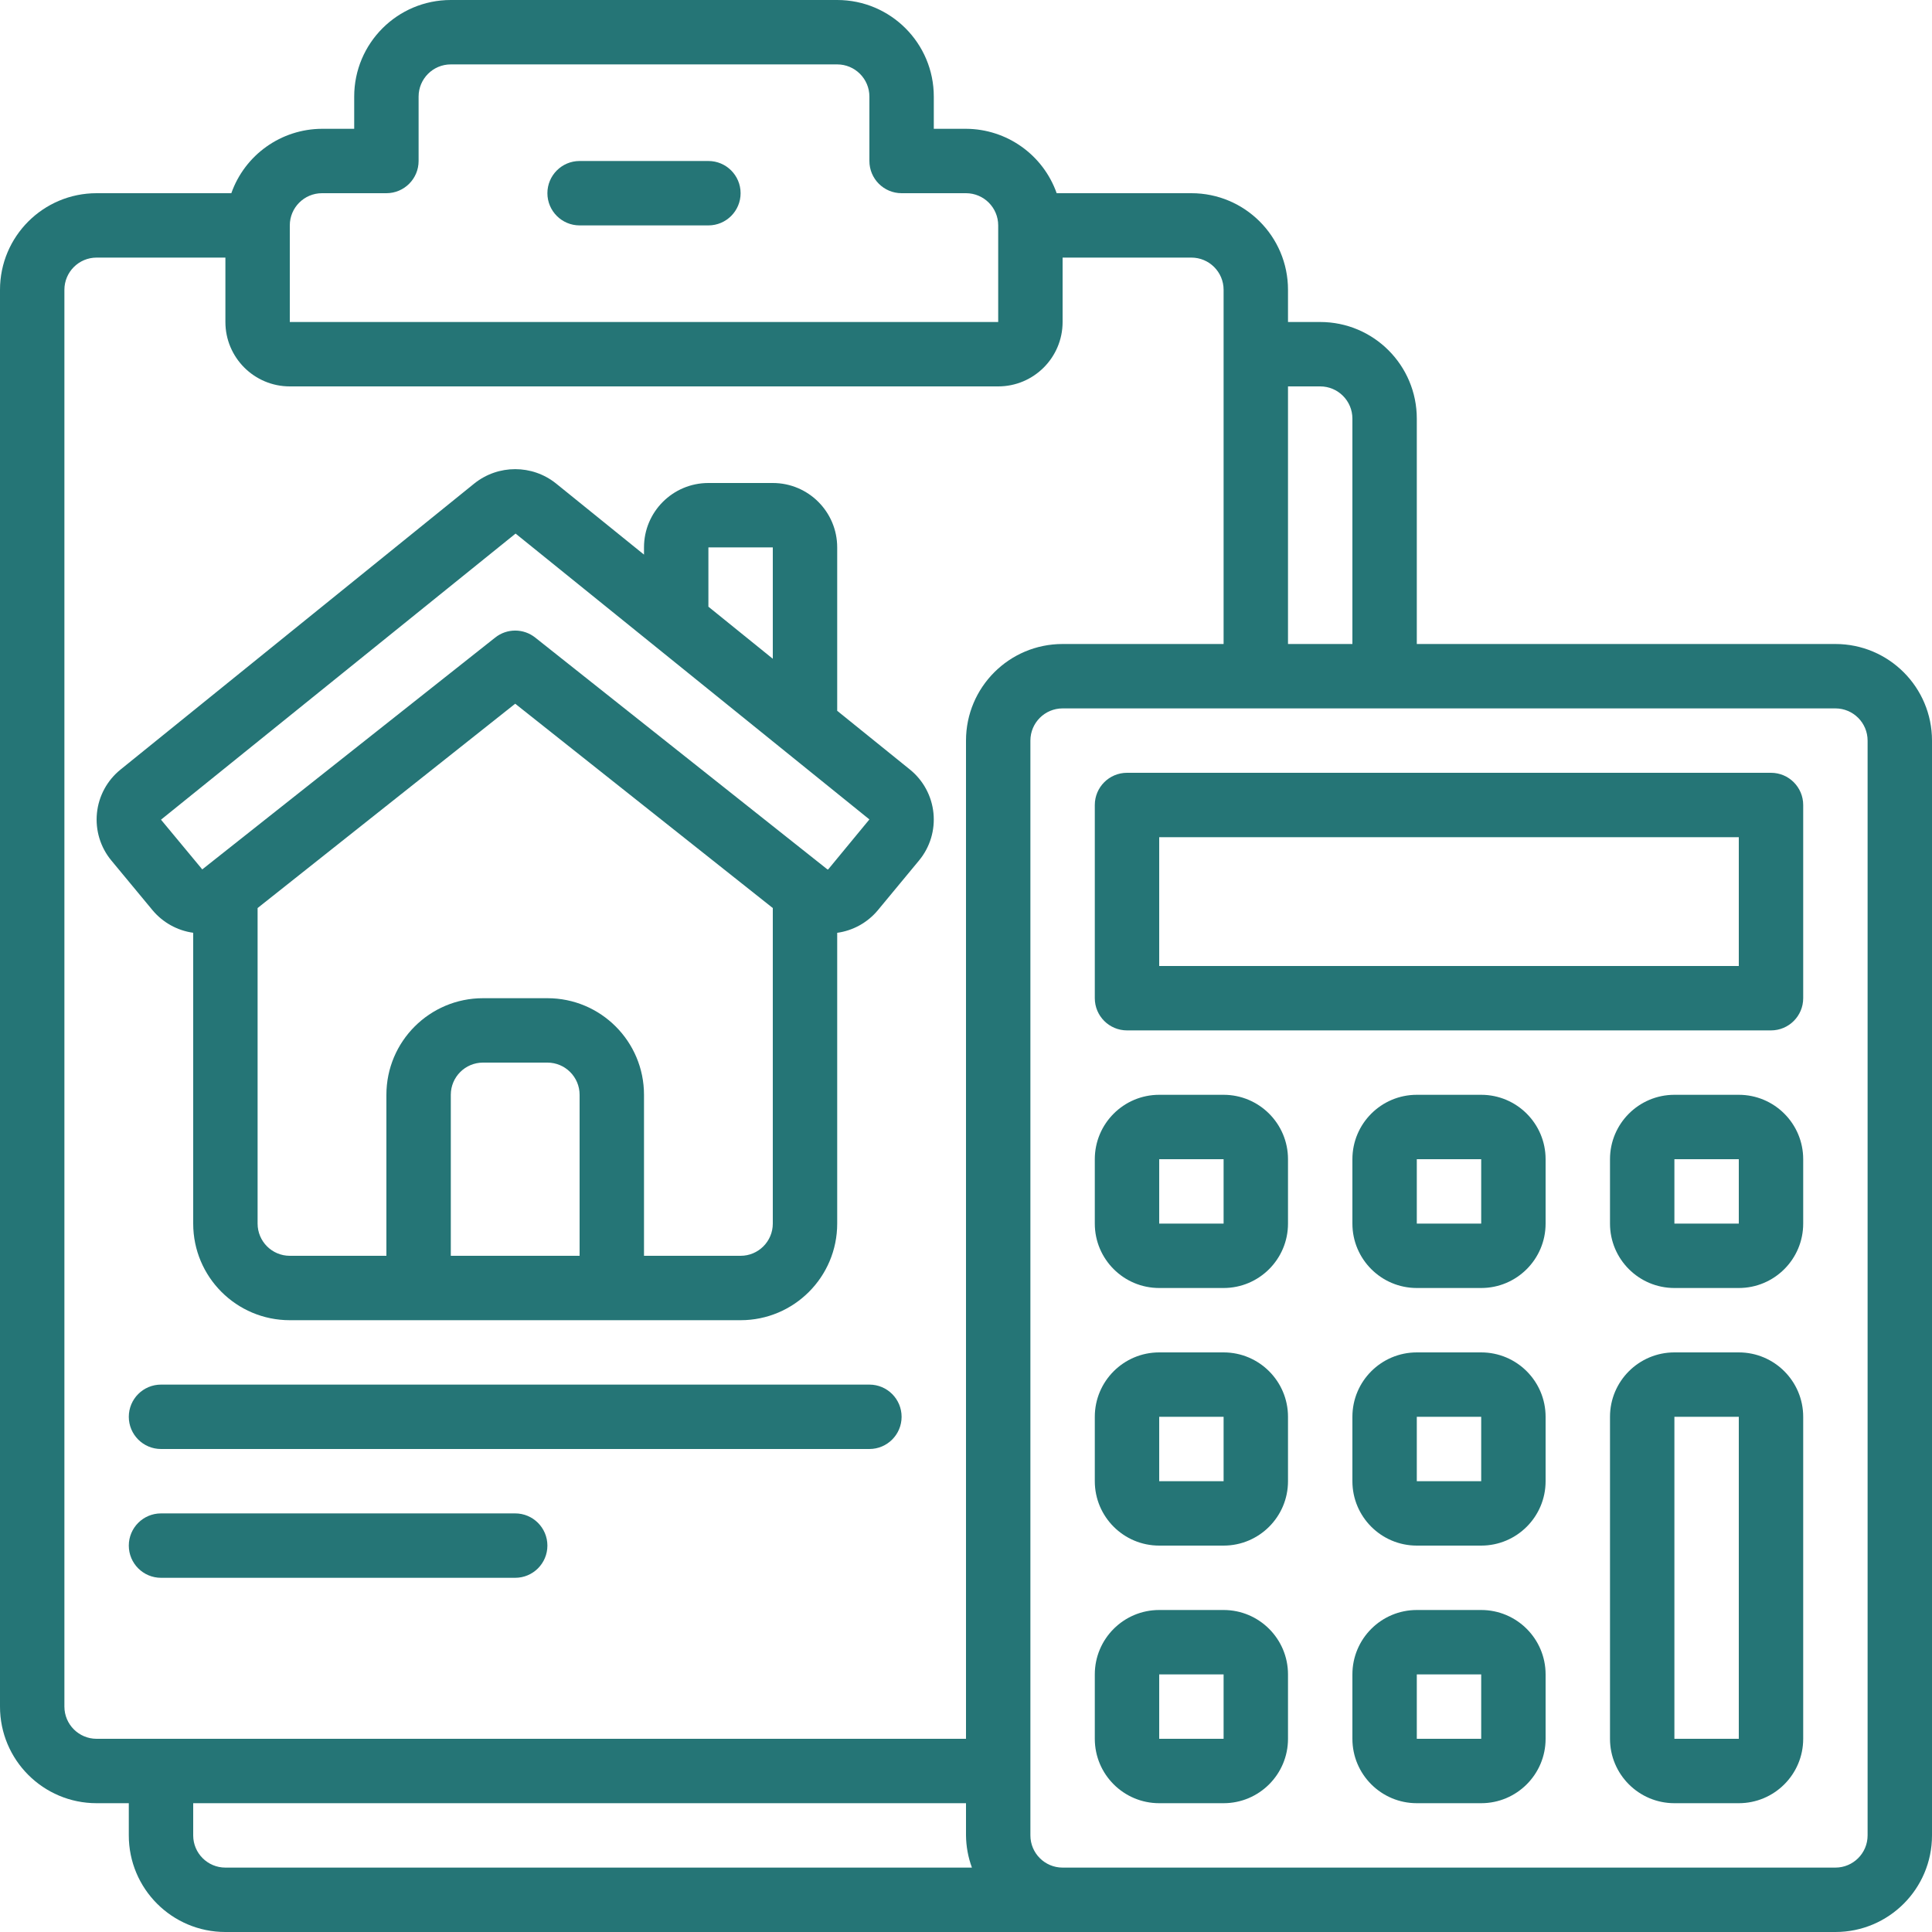 <svg width="45" height="45" viewBox="0 0 45 45" fill="none" xmlns="http://www.w3.org/2000/svg">
<path fill-rule="evenodd" clip-rule="evenodd" d="M13.5 5.25H16.5C16.914 5.25 17.25 4.914 17.25 4.5C17.25 4.086 16.914 3.75 16.5 3.75H13.5C13.086 3.75 12.75 4.086 12.75 4.5C12.75 4.914 13.086 5.25 13.5 5.25Z" fill="#257576"/>
<path d="M4.5 21.726V28.5C4.5 29.743 5.507 30.75 6.75 30.75H17.25C18.493 30.75 19.5 29.743 19.5 28.5V21.727C19.869 21.676 20.206 21.489 20.445 21.203L21.407 20.041C21.662 19.733 21.782 19.336 21.742 18.938C21.702 18.541 21.505 18.175 21.194 17.924L19.5 16.556V12.75C19.5 11.922 18.828 11.25 18 11.25H16.5C15.671 11.25 15 11.922 15 12.75V12.918L12.952 11.262C12.396 10.816 11.604 10.816 11.047 11.262L2.807 17.925C2.496 18.176 2.298 18.541 2.258 18.939C2.218 19.337 2.338 19.734 2.593 20.042L3.555 21.203C3.794 21.488 4.131 21.675 4.5 21.726ZM10.5 29.25V25.5C10.5 25.086 10.836 24.75 11.25 24.75H12.75C13.164 24.75 13.5 25.086 13.5 25.5V29.25H10.5ZM17.25 29.25H15V25.5C15 24.257 13.993 23.25 12.75 23.25H11.25C10.007 23.25 9 24.257 9 25.5V29.25H6.75C6.336 29.25 6 28.914 6 28.5V21.15L12 16.391L18 21.15V28.5C18 28.914 17.664 29.25 17.25 29.25ZM16.5 12.75H18V15.344L16.5 14.131V12.75ZM12.009 12.428L20.25 19.086L19.29 20.25C19.285 20.253 19.279 20.253 19.273 20.25L19.262 20.242L12.466 14.85C12.193 14.633 11.807 14.633 11.534 14.85L4.711 20.25L3.75 19.092L12.009 12.428Z" fill="#257576"/>
<path fill-rule="evenodd" clip-rule="evenodd" d="M20.25 32.25H3.75C3.336 32.25 3 32.586 3 33C3 33.414 3.336 33.75 3.75 33.75H20.25C20.664 33.75 21 33.414 21 33C21 32.586 20.664 32.25 20.25 32.25Z" fill="#257576"/>
<path fill-rule="evenodd" clip-rule="evenodd" d="M12 36.75C12.414 36.75 12.75 36.414 12.75 36C12.75 35.586 12.414 35.25 12 35.25H3.75C3.336 35.25 3 35.586 3 36C3 36.414 3.336 36.75 3.75 36.75H12Z" fill="#257576"/>
<path d="M42.75 15H33V9.75C33 8.507 31.993 7.5 30.75 7.5H30V6.75C30 5.507 28.993 4.5 27.75 4.5H24.612C24.295 3.604 23.45 3.004 22.5 3H21.75V2.25C21.75 1.007 20.743 0 19.5 0H10.5C9.257 0 8.25 1.007 8.25 2.25V3H7.5C6.55 3.004 5.705 3.604 5.388 4.5H2.25C1.007 4.5 0 5.507 0 6.75V39.75C0 40.993 1.007 42 2.25 42H3V42.75C3 43.993 4.007 45 5.25 45H42.75C43.993 45 45 43.993 45 42.75V17.25C45 16.007 43.993 15 42.75 15ZM30.75 9C31.164 9 31.5 9.336 31.5 9.75V15H30V9H30.75V9ZM7.5 4.5H9C9.414 4.5 9.75 4.164 9.75 3.75V2.25C9.75 1.836 10.086 1.5 10.5 1.5H19.5C19.914 1.5 20.25 1.836 20.25 2.25V3.75C20.25 4.164 20.586 4.5 21 4.5H22.5C22.914 4.5 23.25 4.836 23.25 5.25V7.5H6.75V5.25C6.75 4.836 7.086 4.5 7.5 4.5ZM1.5 39.75V6.75C1.5 6.336 1.836 6 2.25 6H5.25V7.5C5.25 8.328 5.922 9 6.75 9H23.25C24.078 9 24.75 8.328 24.75 7.5V6H27.75C28.164 6 28.5 6.336 28.5 6.75V15H24.75C23.507 15 22.5 16.007 22.5 17.25V40.5H2.25C1.836 40.5 1.5 40.164 1.5 39.75ZM4.5 42.75V42H22.5V42.75C22.503 43.006 22.549 43.26 22.638 43.5H5.25C4.836 43.5 4.5 43.164 4.5 42.75ZM43.5 42.75C43.5 43.164 43.164 43.5 42.75 43.5H24.75C24.336 43.5 24 43.164 24 42.75V17.25C24 16.836 24.336 16.5 24.75 16.5H42.75C43.164 16.5 43.5 16.836 43.5 17.25V42.75H43.5Z" fill="#257576"/>
<path d="M41.25 18H26.25C25.836 18 25.5 18.336 25.5 18.75V23.25C25.5 23.664 25.836 24 26.25 24H41.25C41.664 24 42 23.664 42 23.25V18.75C42 18.336 41.664 18 41.25 18ZM40.5 22.5H27V19.5H40.5V22.5Z" fill="#257576"/>
<path d="M28.5 25.5H27C26.172 25.5 25.5 26.172 25.5 27V28.5C25.5 29.328 26.172 30 27 30H28.5C29.328 30 30 29.328 30 28.5V27C30 26.172 29.328 25.5 28.5 25.5ZM27 28.5V27H28.5V28.5H27Z" fill="#257576"/>
<path d="M28.5 31.5H27C26.172 31.5 25.5 32.172 25.5 33V34.5C25.5 35.328 26.172 36 27 36H28.5C29.328 36 30 35.328 30 34.5V33C30 32.172 29.328 31.5 28.5 31.5ZM27 34.5V33H28.5V34.5H27Z" fill="#257576"/>
<path d="M28.5 37.5H27C26.172 37.5 25.5 38.172 25.5 39V40.5C25.5 41.328 26.172 42 27 42H28.5C29.328 42 30 41.328 30 40.5V39C30 38.172 29.328 37.5 28.5 37.5ZM27 40.5V39H28.5V40.5H27Z" fill="#257576"/>
<path d="M34.5 25.5H33C32.172 25.5 31.5 26.172 31.5 27V28.5C31.5 29.328 32.172 30 33 30H34.5C35.328 30 36 29.328 36 28.5V27C36 26.172 35.328 25.5 34.5 25.5ZM33 28.5V27H34.5V28.5H33Z" fill="#257576"/>
<path d="M34.5 31.5H33C32.172 31.5 31.5 32.172 31.5 33V34.5C31.5 35.328 32.172 36 33 36H34.5C35.328 36 36 35.328 36 34.5V33C36 32.172 35.328 31.5 34.5 31.5ZM33 34.5V33H34.5V34.5H33Z" fill="#257576"/>
<path d="M34.5 37.5H33C32.172 37.5 31.5 38.172 31.5 39V40.5C31.5 41.328 32.172 42 33 42H34.5C35.328 42 36 41.328 36 40.5V39C36 38.172 35.328 37.5 34.5 37.5ZM33 40.5V39H34.5V40.5H33Z" fill="#257576"/>
<path d="M40.5 25.5H39C38.172 25.5 37.5 26.172 37.5 27V28.5C37.5 29.328 38.172 30 39 30H40.5C41.328 30 42 29.328 42 28.5V27C42 26.172 41.328 25.5 40.5 25.5ZM39 28.5V27H40.5V28.5H39Z" fill="#257576"/>
<path d="M40.5 31.5H39C38.172 31.5 37.5 32.172 37.5 33V40.5C37.5 41.328 38.172 42 39 42H40.5C41.328 42 42 41.328 42 40.5V33C42 32.172 41.328 31.5 40.5 31.5ZM39 40.5V33H40.5V40.5H39Z" fill="#257576"/>
</svg>
